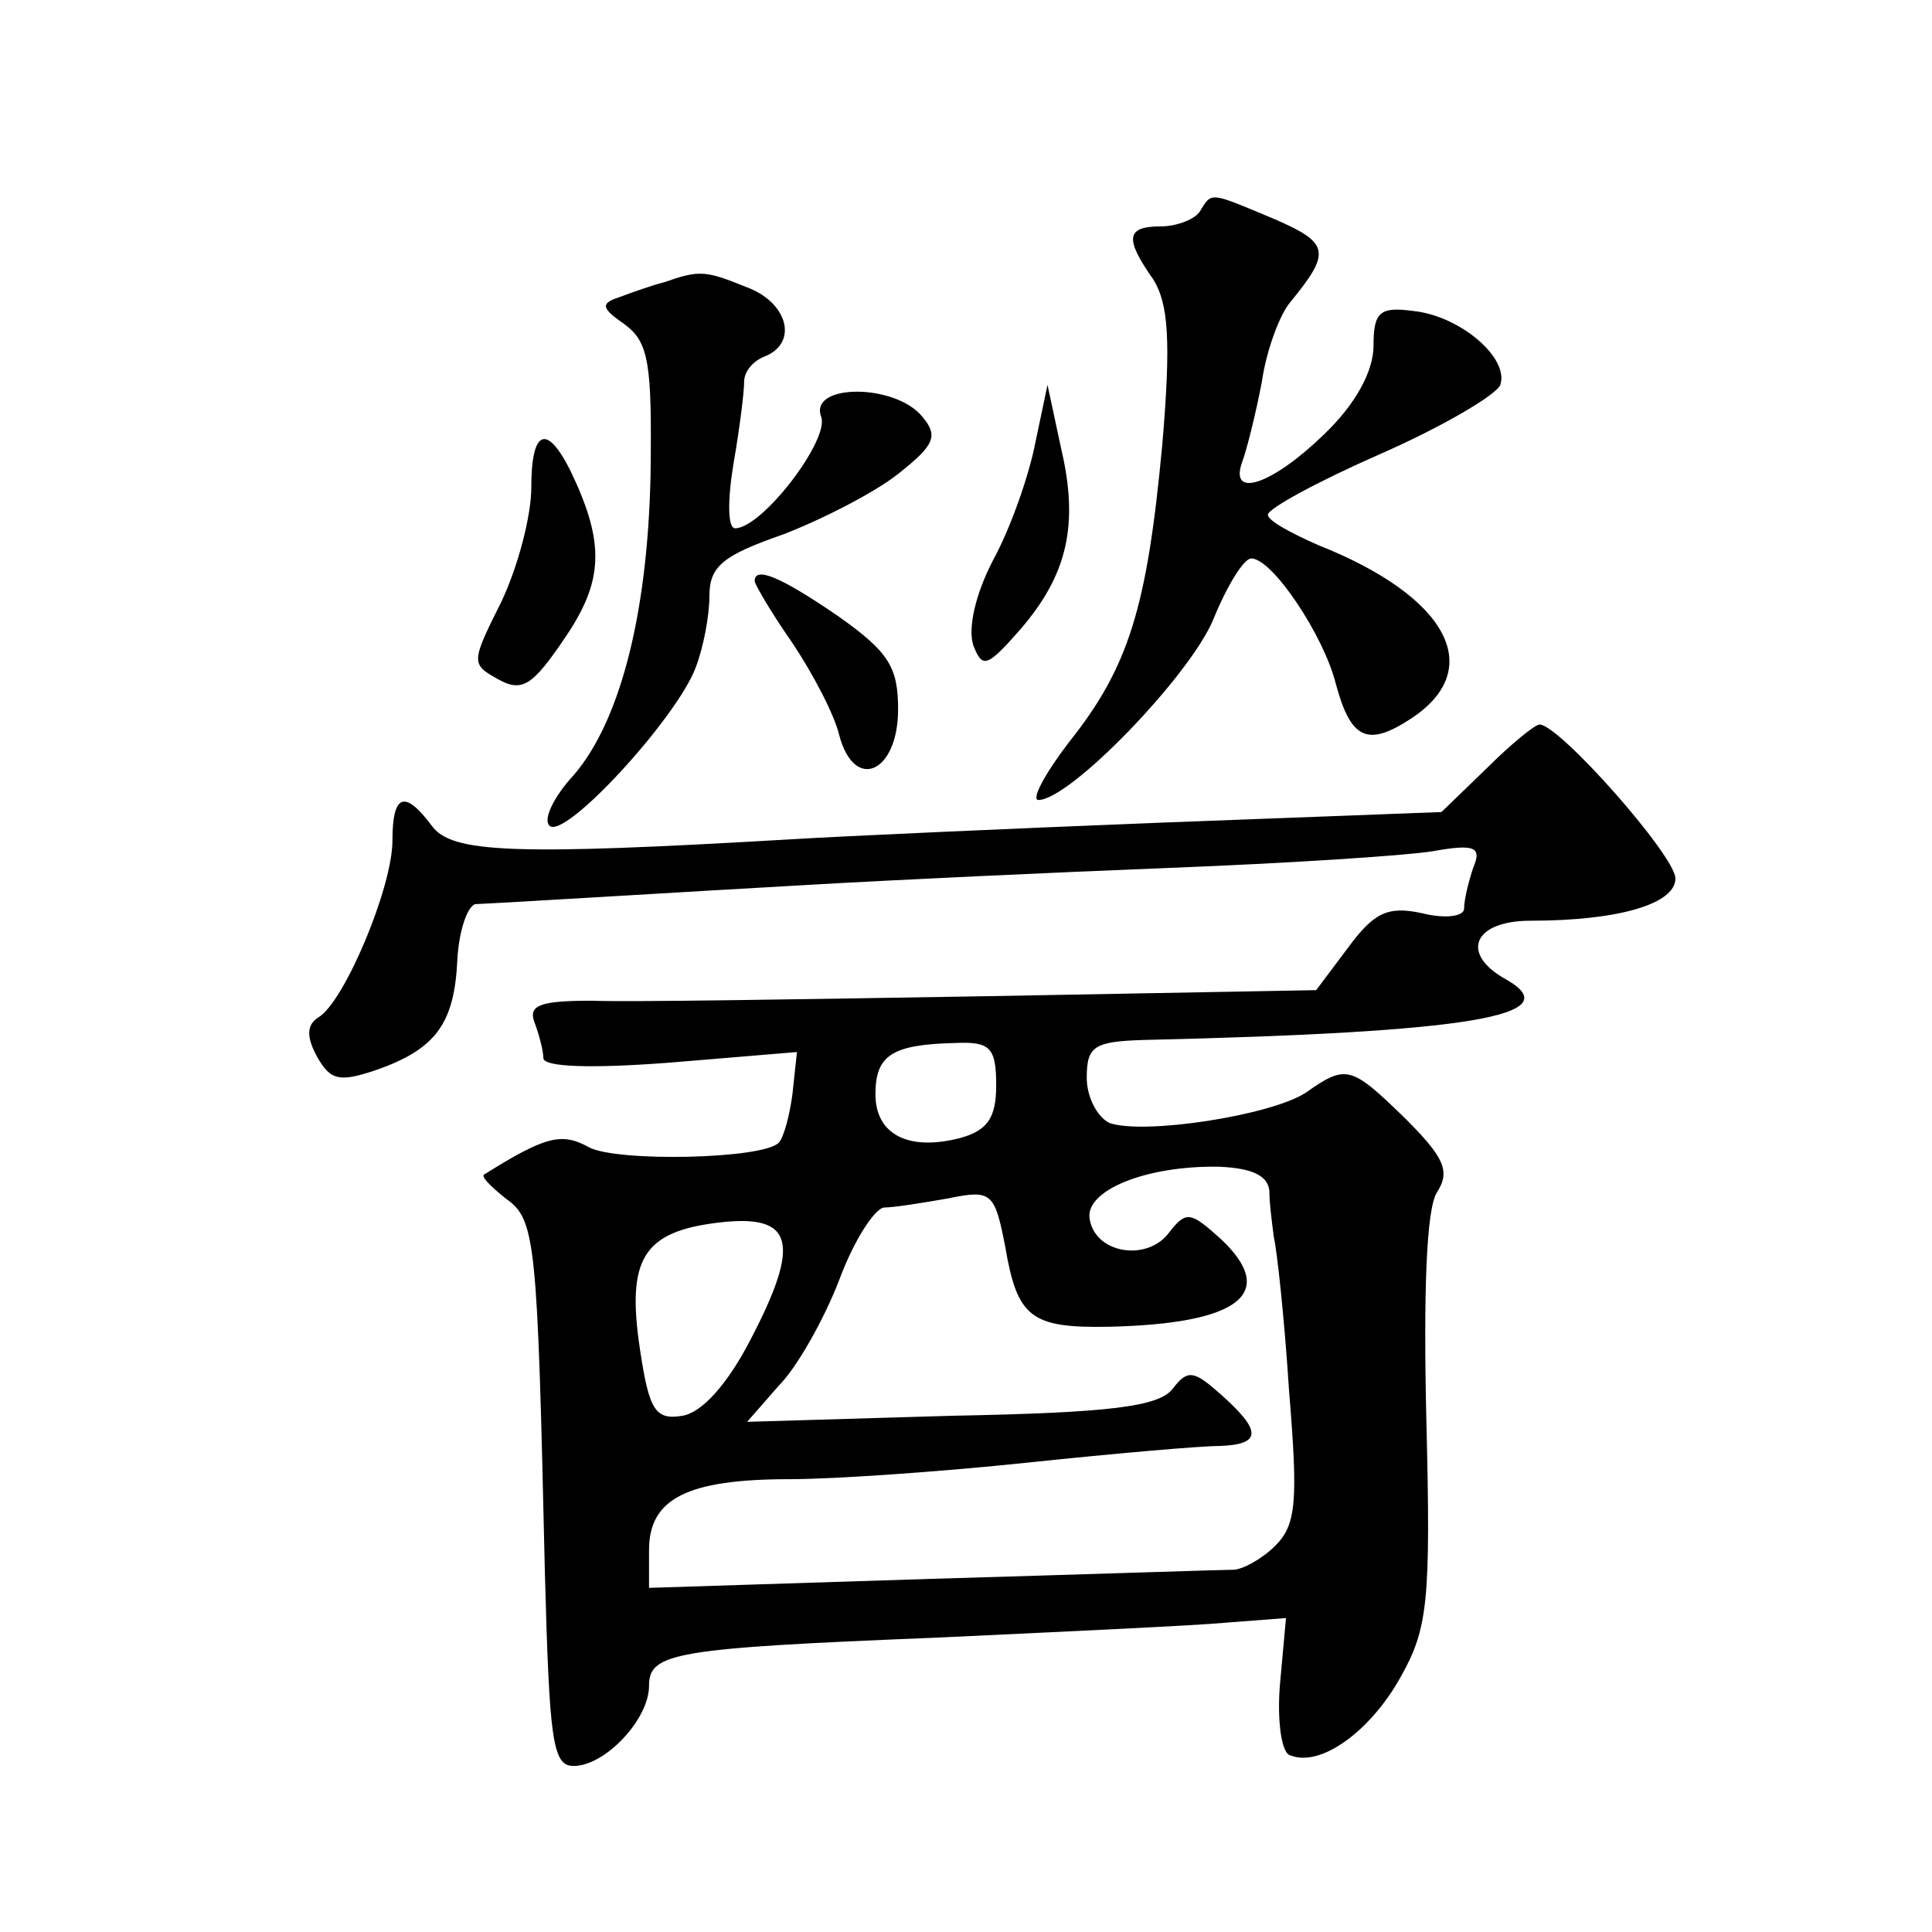<?xml version="1.0" standalone="no"?>
<!DOCTYPE svg PUBLIC "-//W3C//DTD SVG 20010904//EN"
 "http://www.w3.org/TR/2001/REC-SVG-20010904/DTD/svg10.dtd">
<svg version="1.0" xmlns="http://www.w3.org/2000/svg"
 width="128pt" height="128pt" viewBox="0 0 128 128"
 preserveAspectRatio="xMidYMid meet">
<g transform="translate(0,128) scale(0.1,-0.1)"
fill="#0" stroke="none">
<path d="M795 1140 c-3 -5 -15 -10 -26 -10 -23 0 -24 -8 -5 -35 10 -16 12 -40 6
-110 -10 -107 -22 -147 -62 -197 -16 -21 -25 -38 -20 -38 21 0 101 83 116 120 9
22 20 40 25 40 14 0 48 -51 56 -83 10 -37 21 -42 50 -23 50 33 24 81 -62 115 -18
8 -33 16 -33 20 0 4 33 22 74 40 41 18 77 39 80 46 6 18 -27 46 -58 49 -22 3 -26
-1 -26 -23 0 -17 -12 -39 -33 -59 -34 -33 -63 -43 -54 -18 3 8 9 32 13 53 3 21
12 45 19 53 27 33 26 39 -11 55 -43 18 -41 18 -49 5z M440 1093 c-8 -2 -22 -7 -30
-10 -12 -4 -12 -7 4 -18 16 -12 18 -26 17 -100 -2 -94 -21 -167 -54 -202 -11 -13
-17 -26 -13 -30 10 -10 85 72 97 105 5 13 9 34 9 47 0 20 9 27 49 41 26 10 61 28
76 40 24 19 27 25 16 38 -18 22 -75 22 -67 0 6 -15 -39 -74 -57 -74 -5 0 -5 19
-1 43 4 23 7 47 7 54 0 7 6 14 14 17 22 9 15 36 -13 46 -27 11 -31 11 -54 3z M686
987 c-4 -21 -16 -56 -28 -78 -12 -23 -17 -46 -13 -57 6 -15 9 -14 31 11 31 36 39
69 27 120 l-9 42 -8 -38z M352 957 c0 -19 -9 -53 -20 -76 -20 -40 -20 -41 -2 -51
16 -9 23 -4 44 27 26 38 27 63 4 111 -16 32 -26 27 -26 -11z M500 895 c0 -2 11
-21 25 -41 14 -21 28 -48 31 -61 10 -38 39 -25 39 17 0 28 -6 38 -40 62 -38 26
-55 33 -55 23z M985 771 l-30 -29 -185 -7 c-102 -4 -212 -9 -245 -11 -187 -11 -226
-9 -239 9 -18 24 -26 21 -26 -10 0 -31 -32 -107 -49 -117 -8 -5 -8 -13 -1 -26 9
-16 15 -17 39 -9 40 14 52 31 54 73 1 20 7 36 12 37 23 1 136 8 225 13 52 3 158
8 235 11 77 3 155 8 174 11 28 5 33 3 27 -11 -3 -9 -6 -21 -6 -27 0 -5 -12 -7 -28
-3 -23 5 -32 0 -49 -23 l-21 -28 -218 -4 c-121 -2 -238 -4 -262 -3 -34 0 -42 -3
-38 -14 3 -8 6 -19 6 -24 0 -6 32 -7 84 -3 l84 7 -3 -28 c-2 -15 -6 -29 -9 -32
-10 -11 -108 -13 -126 -3 -18 10 -29 7 -69 -18 -3 -1 4 -8 14 -16 20 -14 21 -27
26 -248 3 -111 5 -128 19 -128 21 0 50 31 50 53 0 22 16 25 190 32 85 4 172 8 193
10 l39 3 -4 -44 c-2 -24 1 -46 7 -47 20 -8 53 16 73 52 18 32 20 50 17 170 -2 85
0 140 7 151 9 14 5 23 -21 49 -36 35 -39 36 -66 17 -23 -15 -107 -28 -130 -20 -8
4 -15 17 -15 30 0 21 5 24 38 25 215 5 282 16 240 40 -31 17 -22 39 16 39 58 0
96 11 96 28 0 15 -77 102 -90 102 -3 0 -19 -13 -35 -29z m-325 -210 c0 -22 -6 -30
-24 -35 -35 -9 -56 3 -56 29 0 26 11 33 53 34 23 1 27 -3 27 -28z m181 -70 c0 -9
2 -23 3 -31 2 -8 7 -54 10 -101 6 -73 5 -89 -9 -103 -9 -9 -22 -16 -28 -16 -7 0
-96 -3 -199 -6 l-188 -6 0 25 c0 34 25 47 93 47 30 0 101 5 158 11 57 6 114 11
127 11 28 1 28 10 1 34 -18 16 -22 17 -32 4 -9 -12 -42 -16 -147 -18 l-135 -4 21
24 c12 12 30 44 40 70 10 27 24 48 30 48 6 0 25 3 42 6 29 6 31 4 38 -32 8 -47
17 -54 69 -53 86 2 112 22 74 58 -20 18 -23 19 -34 5 -14 -20 -49 -15 -53 8 -4
19 37 36 86 35 22 -1 32 -6 33 -16z m-344 -99 c-15 -29 -32 -48 -45 -50 -18 -3
-22 4 -28 44 -9 60 2 78 52 84 50 6 55 -13 21 -78z"/>
</g>
</svg>
